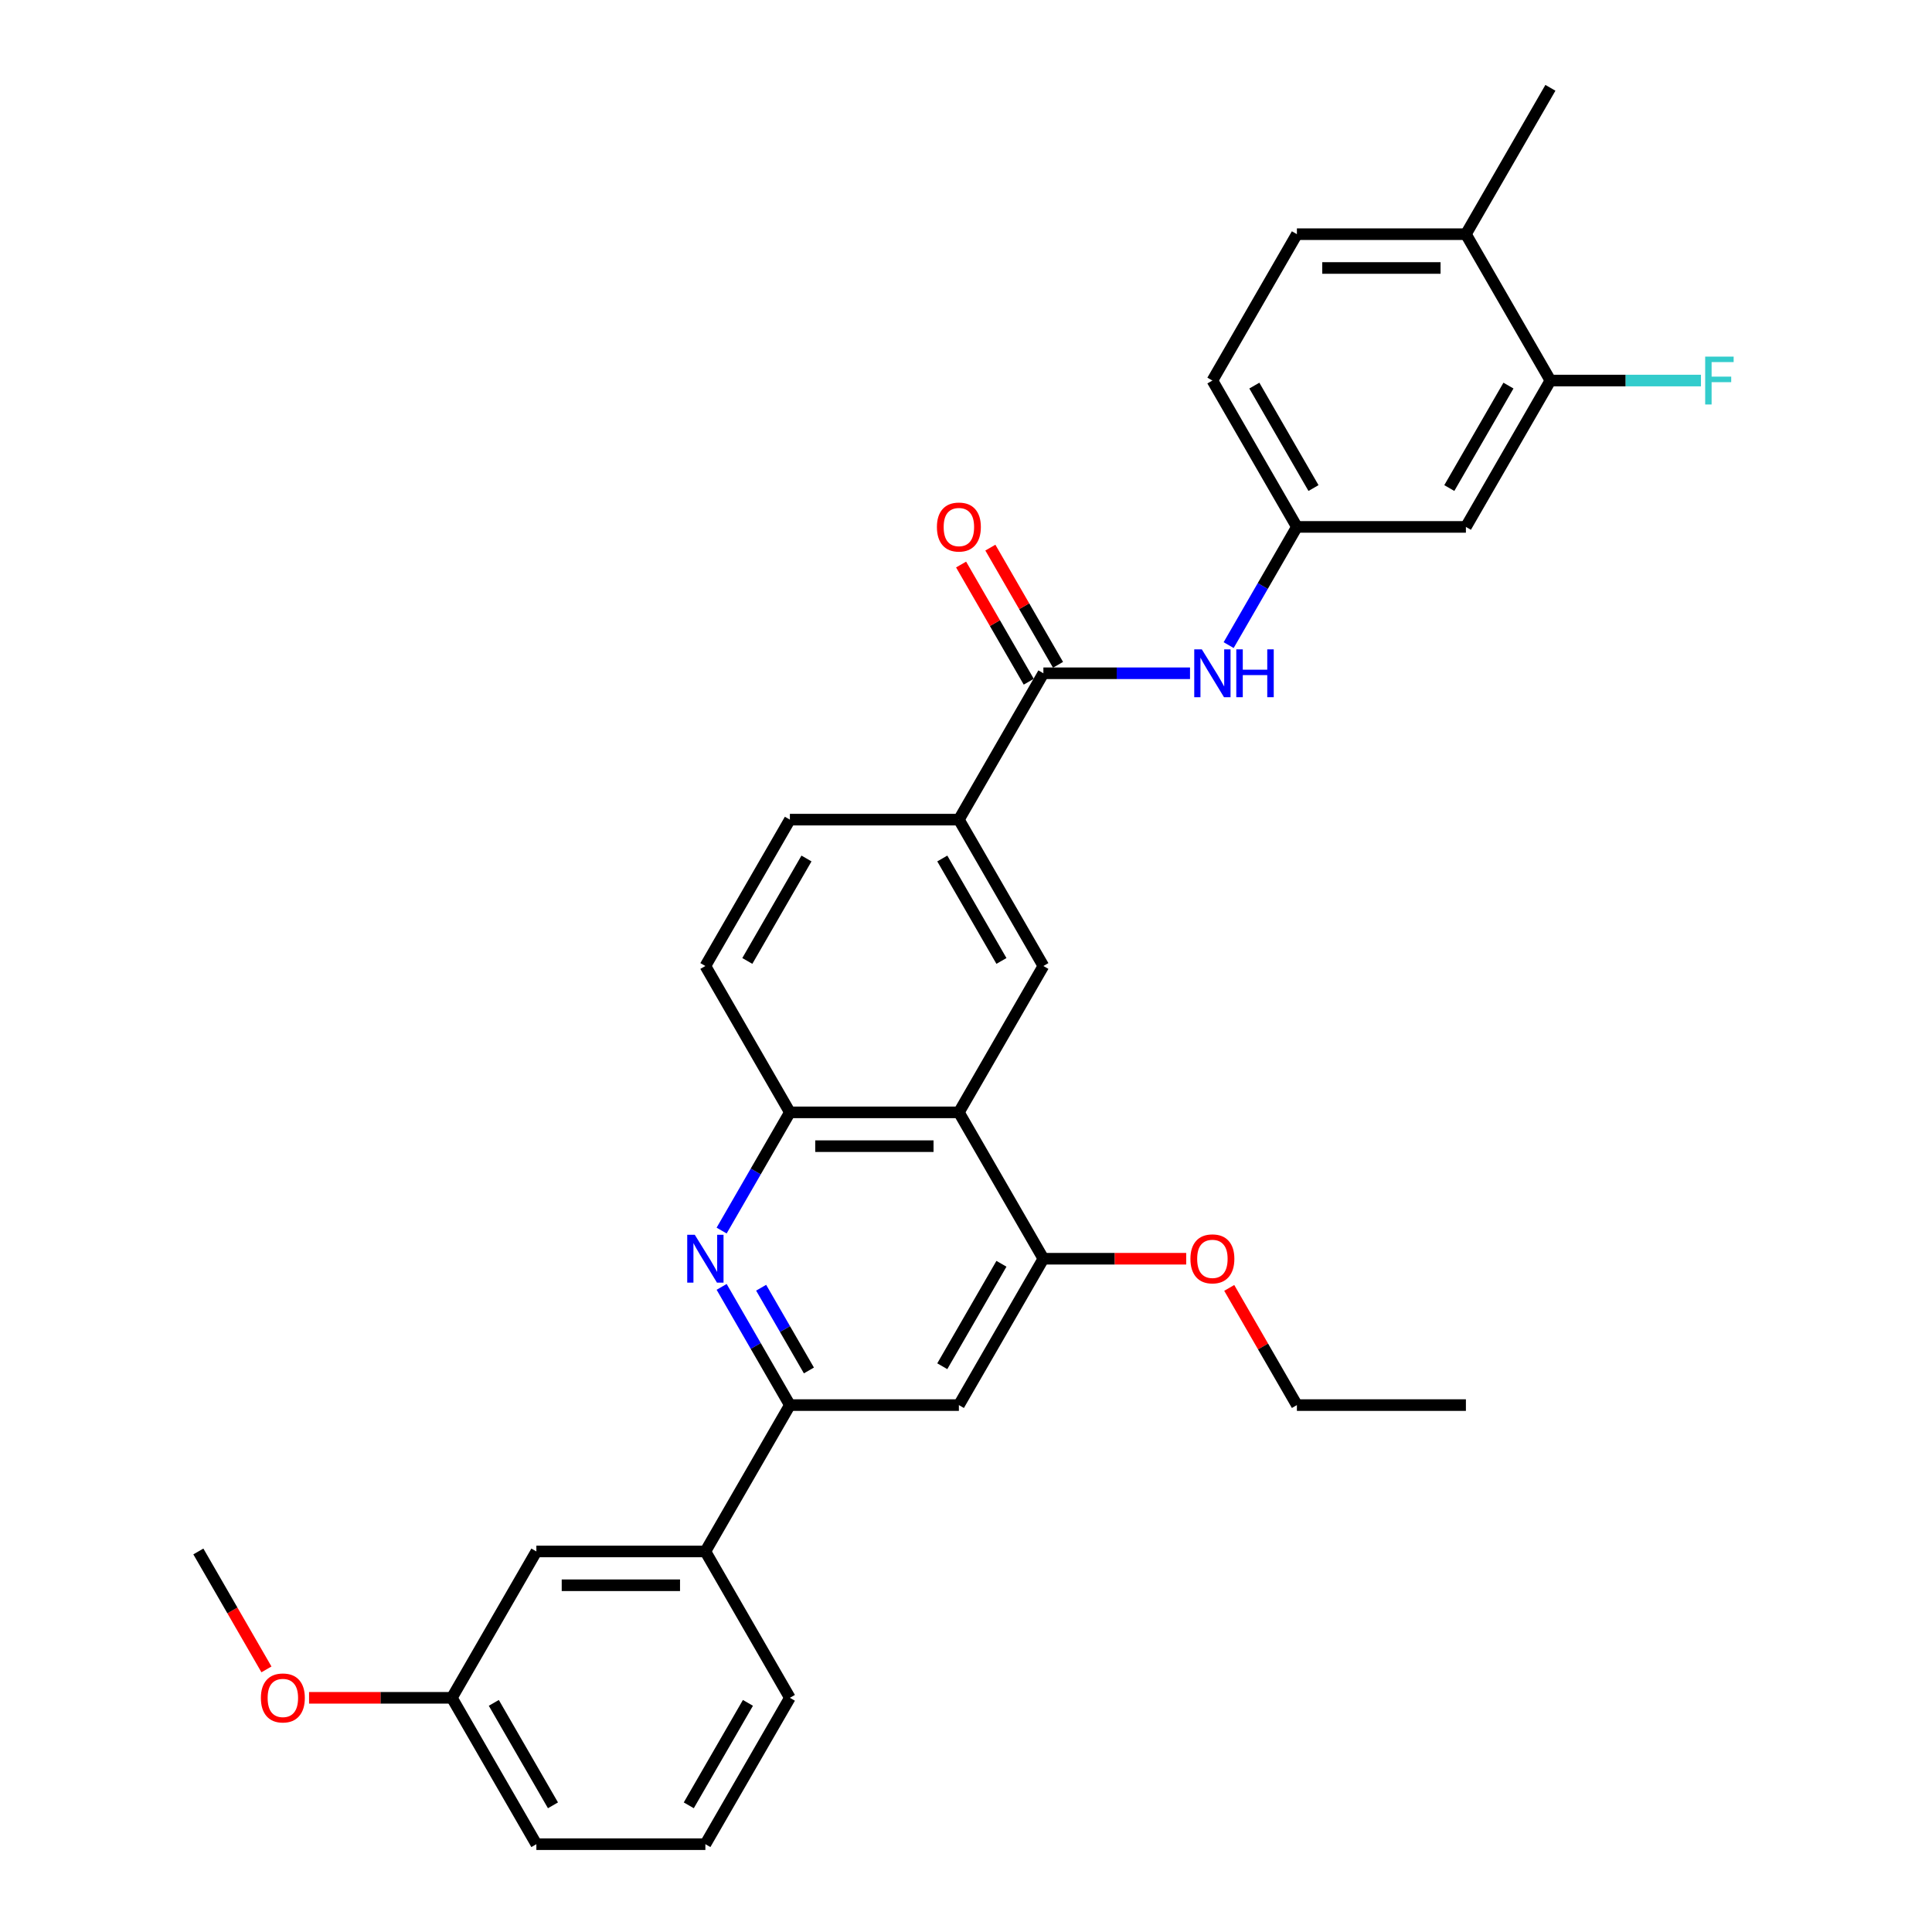 <?xml version='1.0' encoding='iso-8859-1'?>
<svg version='1.1' baseProfile='full'
              xmlns='http://www.w3.org/2000/svg'
                      xmlns:rdkit='http://www.rdkit.org/xml'
                      xmlns:xlink='http://www.w3.org/1999/xlink'
                  xml:space='preserve'
width='1000px' height='1000px' viewBox='0 0 1000 1000'>
<!-- END OF HEADER -->
<rect style='opacity:1.0;fill:#FFFFFF;stroke:none' width='1000' height='1000' x='0' y='0'> </rect>
<path class='bond-1' d='M 373.515,666.089 L 391.178,696.681' style='fill:none;fill-rule:evenodd;stroke:#0000FF;stroke-width:6px;stroke-linecap:butt;stroke-linejoin:miter;stroke-opacity:1' />
<path class='bond-1' d='M 391.178,696.681 L 408.84,727.273' style='fill:none;fill-rule:evenodd;stroke:#000000;stroke-width:6px;stroke-linecap:butt;stroke-linejoin:miter;stroke-opacity:1' />
<path class='bond-1' d='M 393.966,666.519 L 406.329,687.933' style='fill:none;fill-rule:evenodd;stroke:#0000FF;stroke-width:6px;stroke-linecap:butt;stroke-linejoin:miter;stroke-opacity:1' />
<path class='bond-1' d='M 406.329,687.933 L 418.693,709.347' style='fill:none;fill-rule:evenodd;stroke:#000000;stroke-width:6px;stroke-linecap:butt;stroke-linejoin:miter;stroke-opacity:1' />
<path class='bond-3' d='M 373.515,636.941 L 391.178,606.35' style='fill:none;fill-rule:evenodd;stroke:#0000FF;stroke-width:6px;stroke-linecap:butt;stroke-linejoin:miter;stroke-opacity:1' />
<path class='bond-3' d='M 391.178,606.35 L 408.84,575.758' style='fill:none;fill-rule:evenodd;stroke:#000000;stroke-width:6px;stroke-linecap:butt;stroke-linejoin:miter;stroke-opacity:1' />
<path class='bond-0' d='M 496.317,575.758 L 408.84,575.758' style='fill:none;fill-rule:evenodd;stroke:#000000;stroke-width:6px;stroke-linecap:butt;stroke-linejoin:miter;stroke-opacity:1' />
<path class='bond-0' d='M 483.196,593.253 L 421.961,593.253' style='fill:none;fill-rule:evenodd;stroke:#000000;stroke-width:6px;stroke-linecap:butt;stroke-linejoin:miter;stroke-opacity:1' />
<path class='bond-4' d='M 496.317,575.758 L 540.056,651.515' style='fill:none;fill-rule:evenodd;stroke:#000000;stroke-width:6px;stroke-linecap:butt;stroke-linejoin:miter;stroke-opacity:1' />
<path class='bond-5' d='M 496.317,575.758 L 540.056,500' style='fill:none;fill-rule:evenodd;stroke:#000000;stroke-width:6px;stroke-linecap:butt;stroke-linejoin:miter;stroke-opacity:1' />
<path class='bond-6' d='M 408.84,727.273 L 496.317,727.273' style='fill:none;fill-rule:evenodd;stroke:#000000;stroke-width:6px;stroke-linecap:butt;stroke-linejoin:miter;stroke-opacity:1' />
<path class='bond-10' d='M 408.84,727.273 L 365.101,803.03' style='fill:none;fill-rule:evenodd;stroke:#000000;stroke-width:6px;stroke-linecap:butt;stroke-linejoin:miter;stroke-opacity:1' />
<path class='bond-2' d='M 540.056,348.485 L 496.317,424.242' style='fill:none;fill-rule:evenodd;stroke:#000000;stroke-width:6px;stroke-linecap:butt;stroke-linejoin:miter;stroke-opacity:1' />
<path class='bond-8' d='M 540.056,348.485 L 578.004,348.485' style='fill:none;fill-rule:evenodd;stroke:#000000;stroke-width:6px;stroke-linecap:butt;stroke-linejoin:miter;stroke-opacity:1' />
<path class='bond-8' d='M 578.004,348.485 L 615.951,348.485' style='fill:none;fill-rule:evenodd;stroke:#0000FF;stroke-width:6px;stroke-linecap:butt;stroke-linejoin:miter;stroke-opacity:1' />
<path class='bond-13' d='M 547.632,344.111 L 530.121,313.781' style='fill:none;fill-rule:evenodd;stroke:#000000;stroke-width:6px;stroke-linecap:butt;stroke-linejoin:miter;stroke-opacity:1' />
<path class='bond-13' d='M 530.121,313.781 L 512.61,283.452' style='fill:none;fill-rule:evenodd;stroke:#FF0000;stroke-width:6px;stroke-linecap:butt;stroke-linejoin:miter;stroke-opacity:1' />
<path class='bond-13' d='M 532.48,352.859 L 514.969,322.529' style='fill:none;fill-rule:evenodd;stroke:#000000;stroke-width:6px;stroke-linecap:butt;stroke-linejoin:miter;stroke-opacity:1' />
<path class='bond-13' d='M 514.969,322.529 L 497.459,292.2' style='fill:none;fill-rule:evenodd;stroke:#FF0000;stroke-width:6px;stroke-linecap:butt;stroke-linejoin:miter;stroke-opacity:1' />
<path class='bond-15' d='M 408.84,575.758 L 365.101,500' style='fill:none;fill-rule:evenodd;stroke:#000000;stroke-width:6px;stroke-linecap:butt;stroke-linejoin:miter;stroke-opacity:1' />
<path class='bond-21' d='M 540.056,651.515 L 577.015,651.515' style='fill:none;fill-rule:evenodd;stroke:#000000;stroke-width:6px;stroke-linecap:butt;stroke-linejoin:miter;stroke-opacity:1' />
<path class='bond-21' d='M 577.015,651.515 L 613.974,651.515' style='fill:none;fill-rule:evenodd;stroke:#FF0000;stroke-width:6px;stroke-linecap:butt;stroke-linejoin:miter;stroke-opacity:1' />
<path class='bond-31' d='M 540.056,651.515 L 496.317,727.273' style='fill:none;fill-rule:evenodd;stroke:#000000;stroke-width:6px;stroke-linecap:butt;stroke-linejoin:miter;stroke-opacity:1' />
<path class='bond-31' d='M 518.344,654.131 L 487.726,707.161' style='fill:none;fill-rule:evenodd;stroke:#000000;stroke-width:6px;stroke-linecap:butt;stroke-linejoin:miter;stroke-opacity:1' />
<path class='bond-32' d='M 540.056,500 L 496.317,424.242' style='fill:none;fill-rule:evenodd;stroke:#000000;stroke-width:6px;stroke-linecap:butt;stroke-linejoin:miter;stroke-opacity:1' />
<path class='bond-32' d='M 518.344,497.384 L 487.726,444.354' style='fill:none;fill-rule:evenodd;stroke:#000000;stroke-width:6px;stroke-linecap:butt;stroke-linejoin:miter;stroke-opacity:1' />
<path class='bond-7' d='M 496.317,424.242 L 408.84,424.242' style='fill:none;fill-rule:evenodd;stroke:#000000;stroke-width:6px;stroke-linecap:butt;stroke-linejoin:miter;stroke-opacity:1' />
<path class='bond-12' d='M 635.947,333.911 L 653.61,303.319' style='fill:none;fill-rule:evenodd;stroke:#0000FF;stroke-width:6px;stroke-linecap:butt;stroke-linejoin:miter;stroke-opacity:1' />
<path class='bond-12' d='M 653.61,303.319 L 671.272,272.727' style='fill:none;fill-rule:evenodd;stroke:#000000;stroke-width:6px;stroke-linecap:butt;stroke-linejoin:miter;stroke-opacity:1' />
<path class='bond-9' d='M 802.488,196.97 L 758.749,272.727' style='fill:none;fill-rule:evenodd;stroke:#000000;stroke-width:6px;stroke-linecap:butt;stroke-linejoin:miter;stroke-opacity:1' />
<path class='bond-9' d='M 780.775,199.586 L 750.158,252.616' style='fill:none;fill-rule:evenodd;stroke:#000000;stroke-width:6px;stroke-linecap:butt;stroke-linejoin:miter;stroke-opacity:1' />
<path class='bond-19' d='M 802.488,196.97 L 841.45,196.97' style='fill:none;fill-rule:evenodd;stroke:#000000;stroke-width:6px;stroke-linecap:butt;stroke-linejoin:miter;stroke-opacity:1' />
<path class='bond-19' d='M 841.45,196.97 L 880.413,196.97' style='fill:none;fill-rule:evenodd;stroke:#33CCCC;stroke-width:6px;stroke-linecap:butt;stroke-linejoin:miter;stroke-opacity:1' />
<path class='bond-34' d='M 802.488,196.97 L 758.749,121.212' style='fill:none;fill-rule:evenodd;stroke:#000000;stroke-width:6px;stroke-linecap:butt;stroke-linejoin:miter;stroke-opacity:1' />
<path class='bond-16' d='M 365.101,803.03 L 277.624,803.03' style='fill:none;fill-rule:evenodd;stroke:#000000;stroke-width:6px;stroke-linecap:butt;stroke-linejoin:miter;stroke-opacity:1' />
<path class='bond-16' d='M 351.98,820.526 L 290.746,820.526' style='fill:none;fill-rule:evenodd;stroke:#000000;stroke-width:6px;stroke-linecap:butt;stroke-linejoin:miter;stroke-opacity:1' />
<path class='bond-24' d='M 365.101,803.03 L 408.84,878.788' style='fill:none;fill-rule:evenodd;stroke:#000000;stroke-width:6px;stroke-linecap:butt;stroke-linejoin:miter;stroke-opacity:1' />
<path class='bond-11' d='M 758.749,272.727 L 671.272,272.727' style='fill:none;fill-rule:evenodd;stroke:#000000;stroke-width:6px;stroke-linecap:butt;stroke-linejoin:miter;stroke-opacity:1' />
<path class='bond-20' d='M 671.272,272.727 L 627.533,196.97' style='fill:none;fill-rule:evenodd;stroke:#000000;stroke-width:6px;stroke-linecap:butt;stroke-linejoin:miter;stroke-opacity:1' />
<path class='bond-20' d='M 679.863,252.616 L 649.245,199.586' style='fill:none;fill-rule:evenodd;stroke:#000000;stroke-width:6px;stroke-linecap:butt;stroke-linejoin:miter;stroke-opacity:1' />
<path class='bond-14' d='M 758.749,121.212 L 671.272,121.212' style='fill:none;fill-rule:evenodd;stroke:#000000;stroke-width:6px;stroke-linecap:butt;stroke-linejoin:miter;stroke-opacity:1' />
<path class='bond-14' d='M 745.628,138.708 L 684.393,138.708' style='fill:none;fill-rule:evenodd;stroke:#000000;stroke-width:6px;stroke-linecap:butt;stroke-linejoin:miter;stroke-opacity:1' />
<path class='bond-26' d='M 758.749,121.212 L 802.488,45.455' style='fill:none;fill-rule:evenodd;stroke:#000000;stroke-width:6px;stroke-linecap:butt;stroke-linejoin:miter;stroke-opacity:1' />
<path class='bond-17' d='M 365.101,500 L 408.84,424.242' style='fill:none;fill-rule:evenodd;stroke:#000000;stroke-width:6px;stroke-linecap:butt;stroke-linejoin:miter;stroke-opacity:1' />
<path class='bond-17' d='M 386.814,497.384 L 417.431,444.354' style='fill:none;fill-rule:evenodd;stroke:#000000;stroke-width:6px;stroke-linecap:butt;stroke-linejoin:miter;stroke-opacity:1' />
<path class='bond-22' d='M 277.624,803.03 L 233.885,878.788' style='fill:none;fill-rule:evenodd;stroke:#000000;stroke-width:6px;stroke-linecap:butt;stroke-linejoin:miter;stroke-opacity:1' />
<path class='bond-18' d='M 671.272,121.212 L 627.533,196.97' style='fill:none;fill-rule:evenodd;stroke:#000000;stroke-width:6px;stroke-linecap:butt;stroke-linejoin:miter;stroke-opacity:1' />
<path class='bond-28' d='M 636.25,666.614 L 653.761,696.943' style='fill:none;fill-rule:evenodd;stroke:#FF0000;stroke-width:6px;stroke-linecap:butt;stroke-linejoin:miter;stroke-opacity:1' />
<path class='bond-28' d='M 653.761,696.943 L 671.272,727.273' style='fill:none;fill-rule:evenodd;stroke:#000000;stroke-width:6px;stroke-linecap:butt;stroke-linejoin:miter;stroke-opacity:1' />
<path class='bond-23' d='M 233.885,878.788 L 196.926,878.788' style='fill:none;fill-rule:evenodd;stroke:#000000;stroke-width:6px;stroke-linecap:butt;stroke-linejoin:miter;stroke-opacity:1' />
<path class='bond-23' d='M 196.926,878.788 L 159.967,878.788' style='fill:none;fill-rule:evenodd;stroke:#FF0000;stroke-width:6px;stroke-linecap:butt;stroke-linejoin:miter;stroke-opacity:1' />
<path class='bond-33' d='M 233.885,878.788 L 277.624,954.545' style='fill:none;fill-rule:evenodd;stroke:#000000;stroke-width:6px;stroke-linecap:butt;stroke-linejoin:miter;stroke-opacity:1' />
<path class='bond-33' d='M 255.598,881.404 L 286.215,934.434' style='fill:none;fill-rule:evenodd;stroke:#000000;stroke-width:6px;stroke-linecap:butt;stroke-linejoin:miter;stroke-opacity:1' />
<path class='bond-29' d='M 137.913,864.074 L 120.291,833.552' style='fill:none;fill-rule:evenodd;stroke:#FF0000;stroke-width:6px;stroke-linecap:butt;stroke-linejoin:miter;stroke-opacity:1' />
<path class='bond-29' d='M 120.291,833.552 L 102.669,803.03' style='fill:none;fill-rule:evenodd;stroke:#000000;stroke-width:6px;stroke-linecap:butt;stroke-linejoin:miter;stroke-opacity:1' />
<path class='bond-25' d='M 408.84,878.788 L 365.101,954.545' style='fill:none;fill-rule:evenodd;stroke:#000000;stroke-width:6px;stroke-linecap:butt;stroke-linejoin:miter;stroke-opacity:1' />
<path class='bond-25' d='M 387.128,881.404 L 356.511,934.434' style='fill:none;fill-rule:evenodd;stroke:#000000;stroke-width:6px;stroke-linecap:butt;stroke-linejoin:miter;stroke-opacity:1' />
<path class='bond-27' d='M 365.101,954.545 L 277.624,954.545' style='fill:none;fill-rule:evenodd;stroke:#000000;stroke-width:6px;stroke-linecap:butt;stroke-linejoin:miter;stroke-opacity:1' />
<path class='bond-30' d='M 671.272,727.273 L 758.749,727.273' style='fill:none;fill-rule:evenodd;stroke:#000000;stroke-width:6px;stroke-linecap:butt;stroke-linejoin:miter;stroke-opacity:1' />
<path  class='atom-0' d='M 359.625 639.128
L 367.743 652.25
Q 368.548 653.545, 369.843 655.889
Q 371.137 658.233, 371.207 658.373
L 371.207 639.128
L 374.496 639.128
L 374.496 663.902
L 371.102 663.902
L 362.389 649.556
Q 361.375 647.876, 360.29 645.952
Q 359.24 644.027, 358.925 643.432
L 358.925 663.902
L 355.706 663.902
L 355.706 639.128
L 359.625 639.128
' fill='#0000FF'/>
<path  class='atom-9' d='M 622.057 336.098
L 630.175 349.22
Q 630.98 350.514, 632.274 352.859
Q 633.569 355.203, 633.639 355.343
L 633.639 336.098
L 636.928 336.098
L 636.928 360.872
L 633.534 360.872
L 624.821 346.525
Q 623.807 344.846, 622.722 342.921
Q 621.672 340.997, 621.357 340.402
L 621.357 360.872
L 618.138 360.872
L 618.138 336.098
L 622.057 336.098
' fill='#0000FF'/>
<path  class='atom-9' d='M 639.902 336.098
L 643.262 336.098
L 643.262 346.63
L 655.928 346.63
L 655.928 336.098
L 659.287 336.098
L 659.287 360.872
L 655.928 360.872
L 655.928 349.43
L 643.262 349.43
L 643.262 360.872
L 639.902 360.872
L 639.902 336.098
' fill='#0000FF'/>
<path  class='atom-14' d='M 484.945 272.797
Q 484.945 266.849, 487.884 263.525
Q 490.824 260.201, 496.317 260.201
Q 501.811 260.201, 504.75 263.525
Q 507.689 266.849, 507.689 272.797
Q 507.689 278.816, 504.715 282.245
Q 501.741 285.639, 496.317 285.639
Q 490.859 285.639, 487.884 282.245
Q 484.945 278.851, 484.945 272.797
M 496.317 282.84
Q 500.096 282.84, 502.126 280.32
Q 504.19 277.766, 504.19 272.797
Q 504.19 267.934, 502.126 265.484
Q 500.096 263, 496.317 263
Q 492.538 263, 490.474 265.449
Q 488.444 267.899, 488.444 272.797
Q 488.444 277.801, 490.474 280.32
Q 492.538 282.84, 496.317 282.84
' fill='#FF0000'/>
<path  class='atom-20' d='M 882.6 184.583
L 897.331 184.583
L 897.331 187.417
L 885.924 187.417
L 885.924 194.94
L 896.071 194.94
L 896.071 197.809
L 885.924 197.809
L 885.924 209.356
L 882.6 209.356
L 882.6 184.583
' fill='#33CCCC'/>
<path  class='atom-22' d='M 616.161 651.585
Q 616.161 645.637, 619.1 642.313
Q 622.04 638.988, 627.533 638.988
Q 633.027 638.988, 635.966 642.313
Q 638.905 645.637, 638.905 651.585
Q 638.905 657.604, 635.931 661.033
Q 632.957 664.427, 627.533 664.427
Q 622.075 664.427, 619.1 661.033
Q 616.161 657.639, 616.161 651.585
M 627.533 661.628
Q 631.312 661.628, 633.342 659.108
Q 635.406 656.554, 635.406 651.585
Q 635.406 646.721, 633.342 644.272
Q 631.312 641.788, 627.533 641.788
Q 623.754 641.788, 621.69 644.237
Q 619.66 646.686, 619.66 651.585
Q 619.66 656.589, 621.69 659.108
Q 623.754 661.628, 627.533 661.628
' fill='#FF0000'/>
<path  class='atom-24' d='M 135.036 878.858
Q 135.036 872.909, 137.975 869.585
Q 140.914 866.261, 146.408 866.261
Q 151.902 866.261, 154.841 869.585
Q 157.78 872.909, 157.78 878.858
Q 157.78 884.876, 154.806 888.305
Q 151.832 891.7, 146.408 891.7
Q 140.949 891.7, 137.975 888.305
Q 135.036 884.911, 135.036 878.858
M 146.408 888.9
Q 150.187 888.9, 152.216 886.381
Q 154.281 883.827, 154.281 878.858
Q 154.281 873.994, 152.216 871.545
Q 150.187 869.06, 146.408 869.06
Q 142.629 869.06, 140.564 871.51
Q 138.535 873.959, 138.535 878.858
Q 138.535 883.862, 140.564 886.381
Q 142.629 888.9, 146.408 888.9
' fill='#FF0000'/>
</svg>
